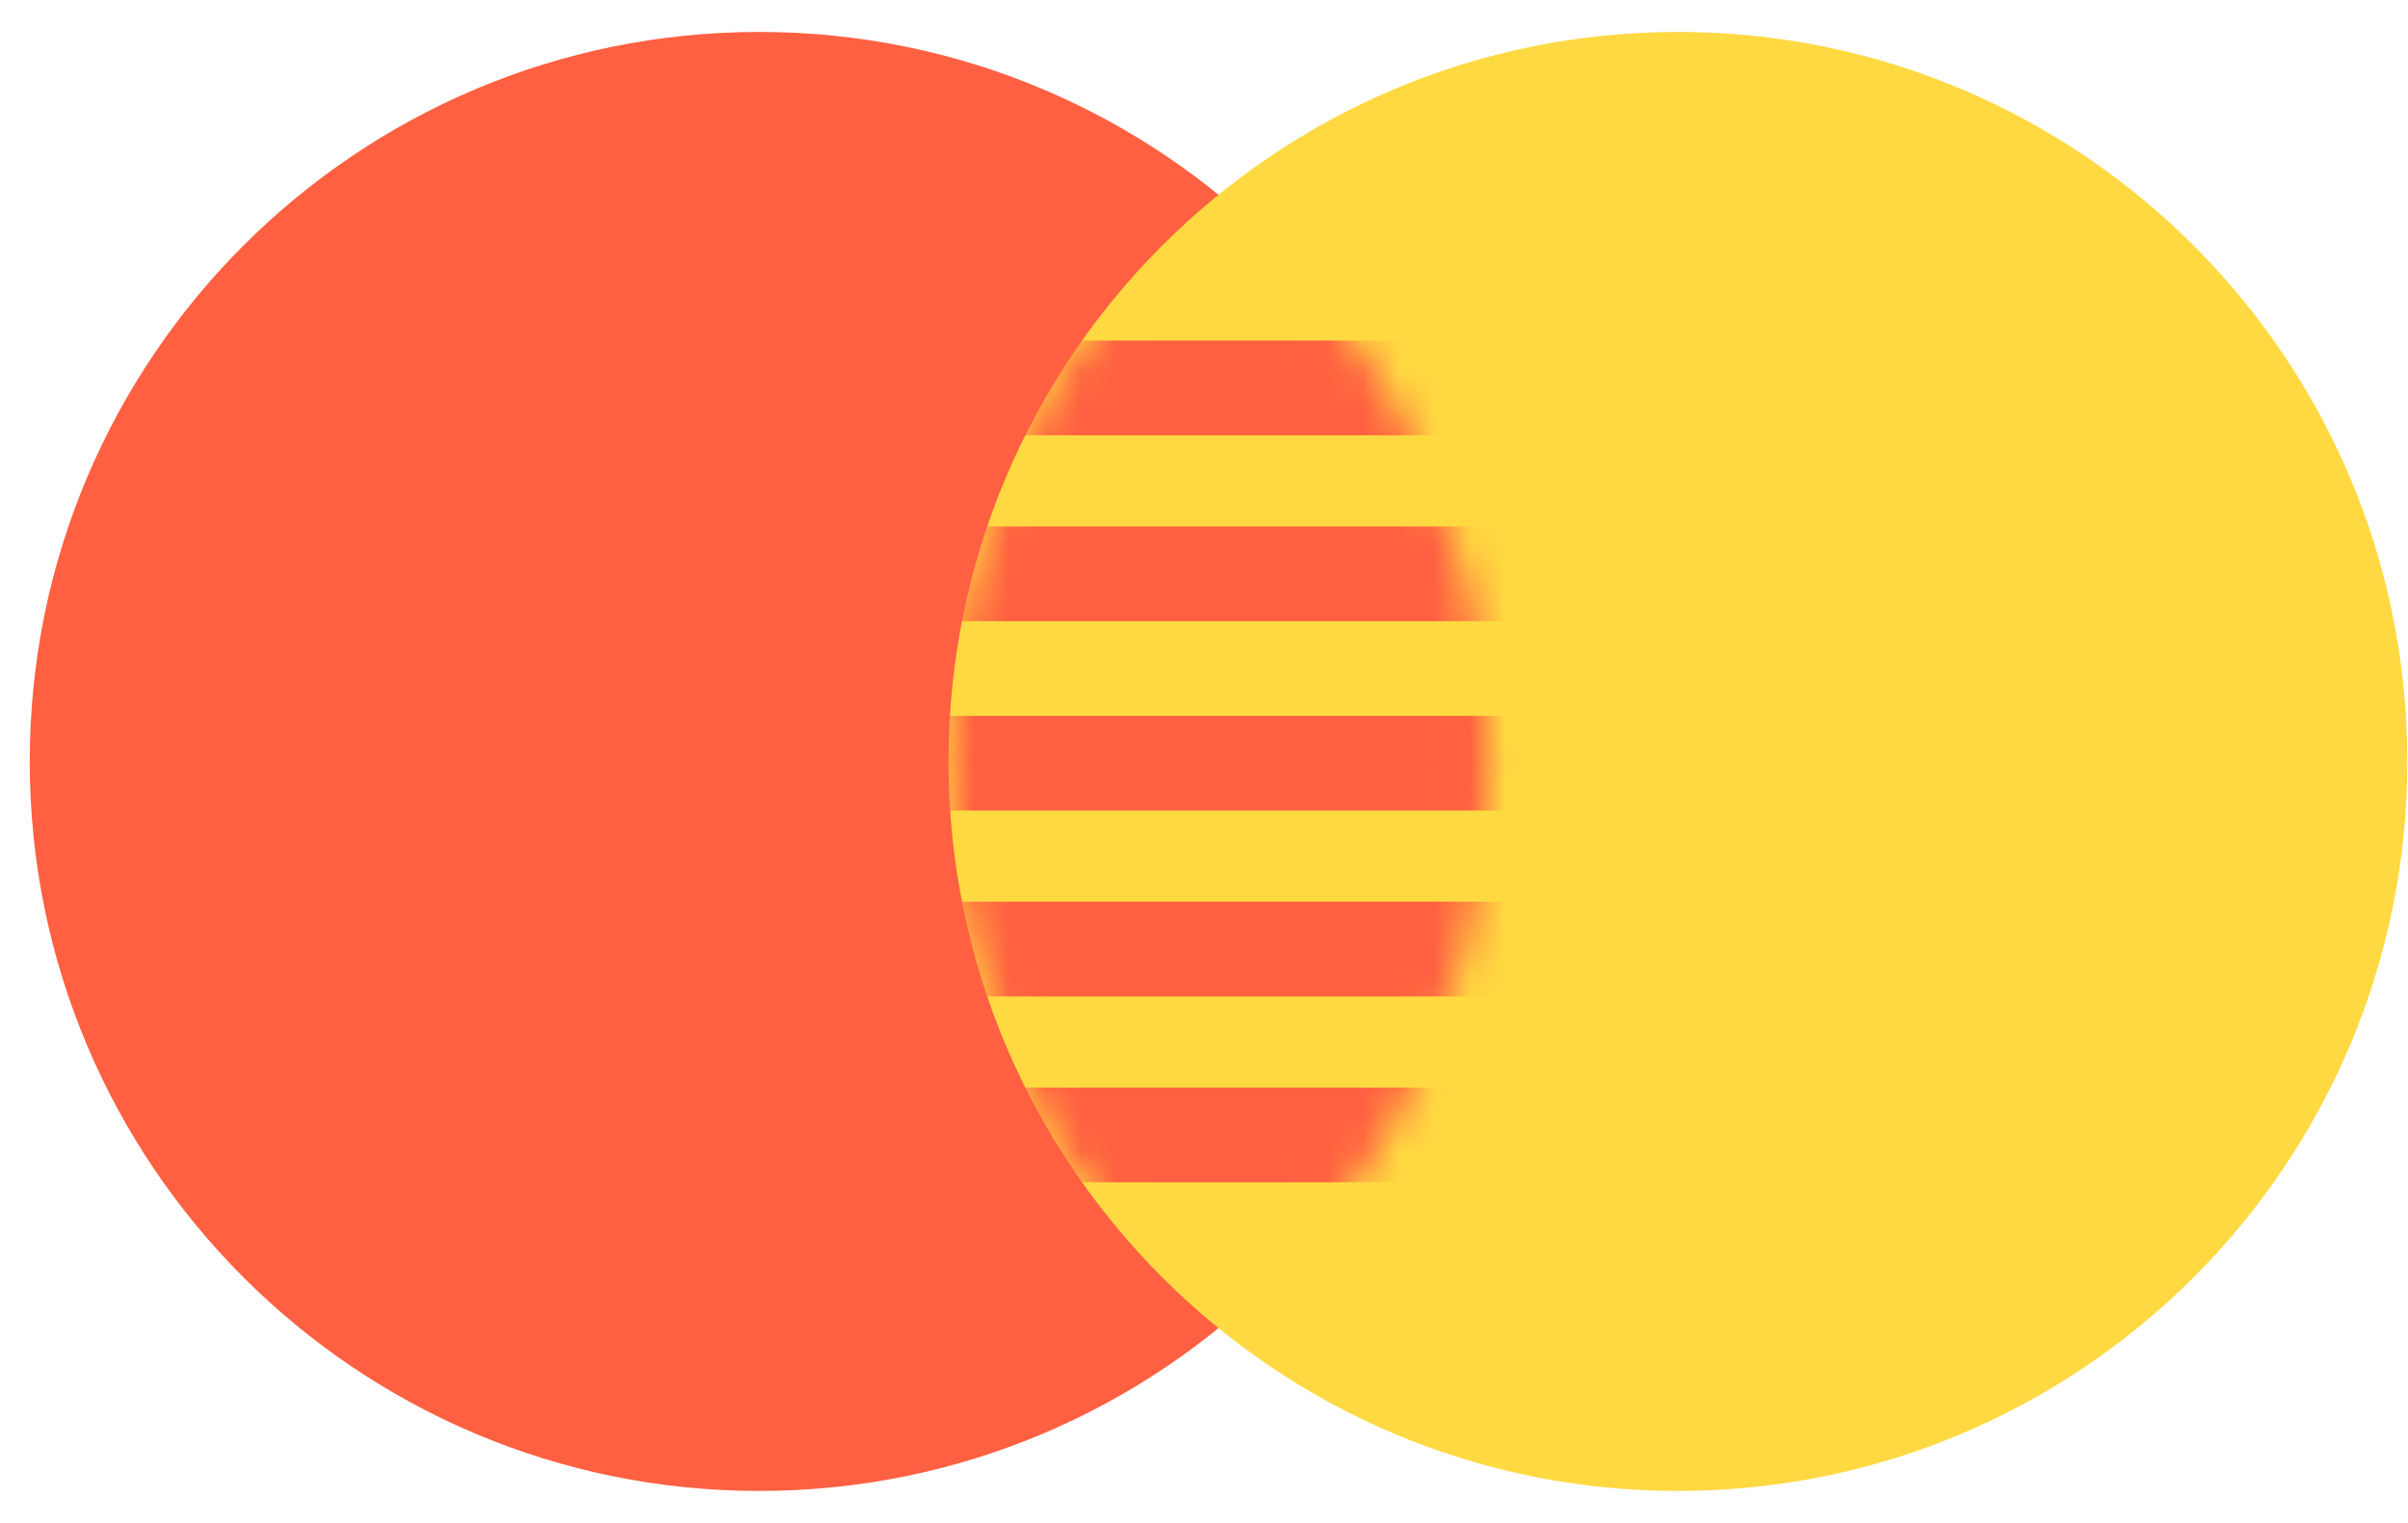 <svg width="68" height="43" viewBox="0 0 68 43" fill="none" xmlns="http://www.w3.org/2000/svg">
<path d="M21.438 42.098C32.814 42.098 42.036 32.876 42.036 21.5C42.036 10.124 32.814 0.902 21.438 0.902C10.062 0.902 0.84 10.124 0.84 21.5C0.84 32.876 10.062 42.098 21.438 42.098Z" fill="#FF6041"/>
<path d="M47.383 42.098C58.759 42.098 67.981 32.876 67.981 21.5C67.981 10.124 58.759 0.902 47.383 0.902C36.007 0.902 26.785 10.124 26.785 21.5C26.785 32.876 36.007 42.098 47.383 42.098Z" fill="#FFD941"/>
<path fill-rule="evenodd" clip-rule="evenodd" d="M34.444 5.562C39.086 9.335 42.053 15.087 42.053 21.534C42.053 27.98 39.086 33.732 34.444 37.505C29.803 33.732 26.836 27.98 26.836 21.534C26.836 15.087 29.803 9.335 34.444 5.562Z" fill="#FFD941"/>
<mask id="mask0_1661_287" style="mask-type:luminance" maskUnits="userSpaceOnUse" x="26" y="5" width="17" height="33">
<path d="M34.444 5.562C39.086 9.335 42.053 15.087 42.053 21.534C42.053 27.98 39.086 33.732 34.444 37.505C29.803 33.732 26.836 27.98 26.836 21.534C26.836 15.087 29.803 9.335 34.444 5.562Z" fill="white"/>
</mask>
<g mask="url(#mask0_1661_287)">
<path fill-rule="evenodd" clip-rule="evenodd" d="M23.021 9.616H47.581V12.29H23.021V9.616Z" fill="#FF6041"/>
<path fill-rule="evenodd" clip-rule="evenodd" d="M23.021 14.865H47.581V17.539H23.021V14.865Z" fill="#FF6041"/>
<path fill-rule="evenodd" clip-rule="evenodd" d="M23.021 20.213H47.581V22.886H23.021V20.213Z" fill="#FF6041"/>
<path fill-rule="evenodd" clip-rule="evenodd" d="M23.021 25.461H47.581V28.135H23.021V25.461Z" fill="#FF6041"/>
<path fill-rule="evenodd" clip-rule="evenodd" d="M23.021 30.71H47.581V33.383H23.021V30.71Z" fill="#FF6041"/>
</g>
</svg>
